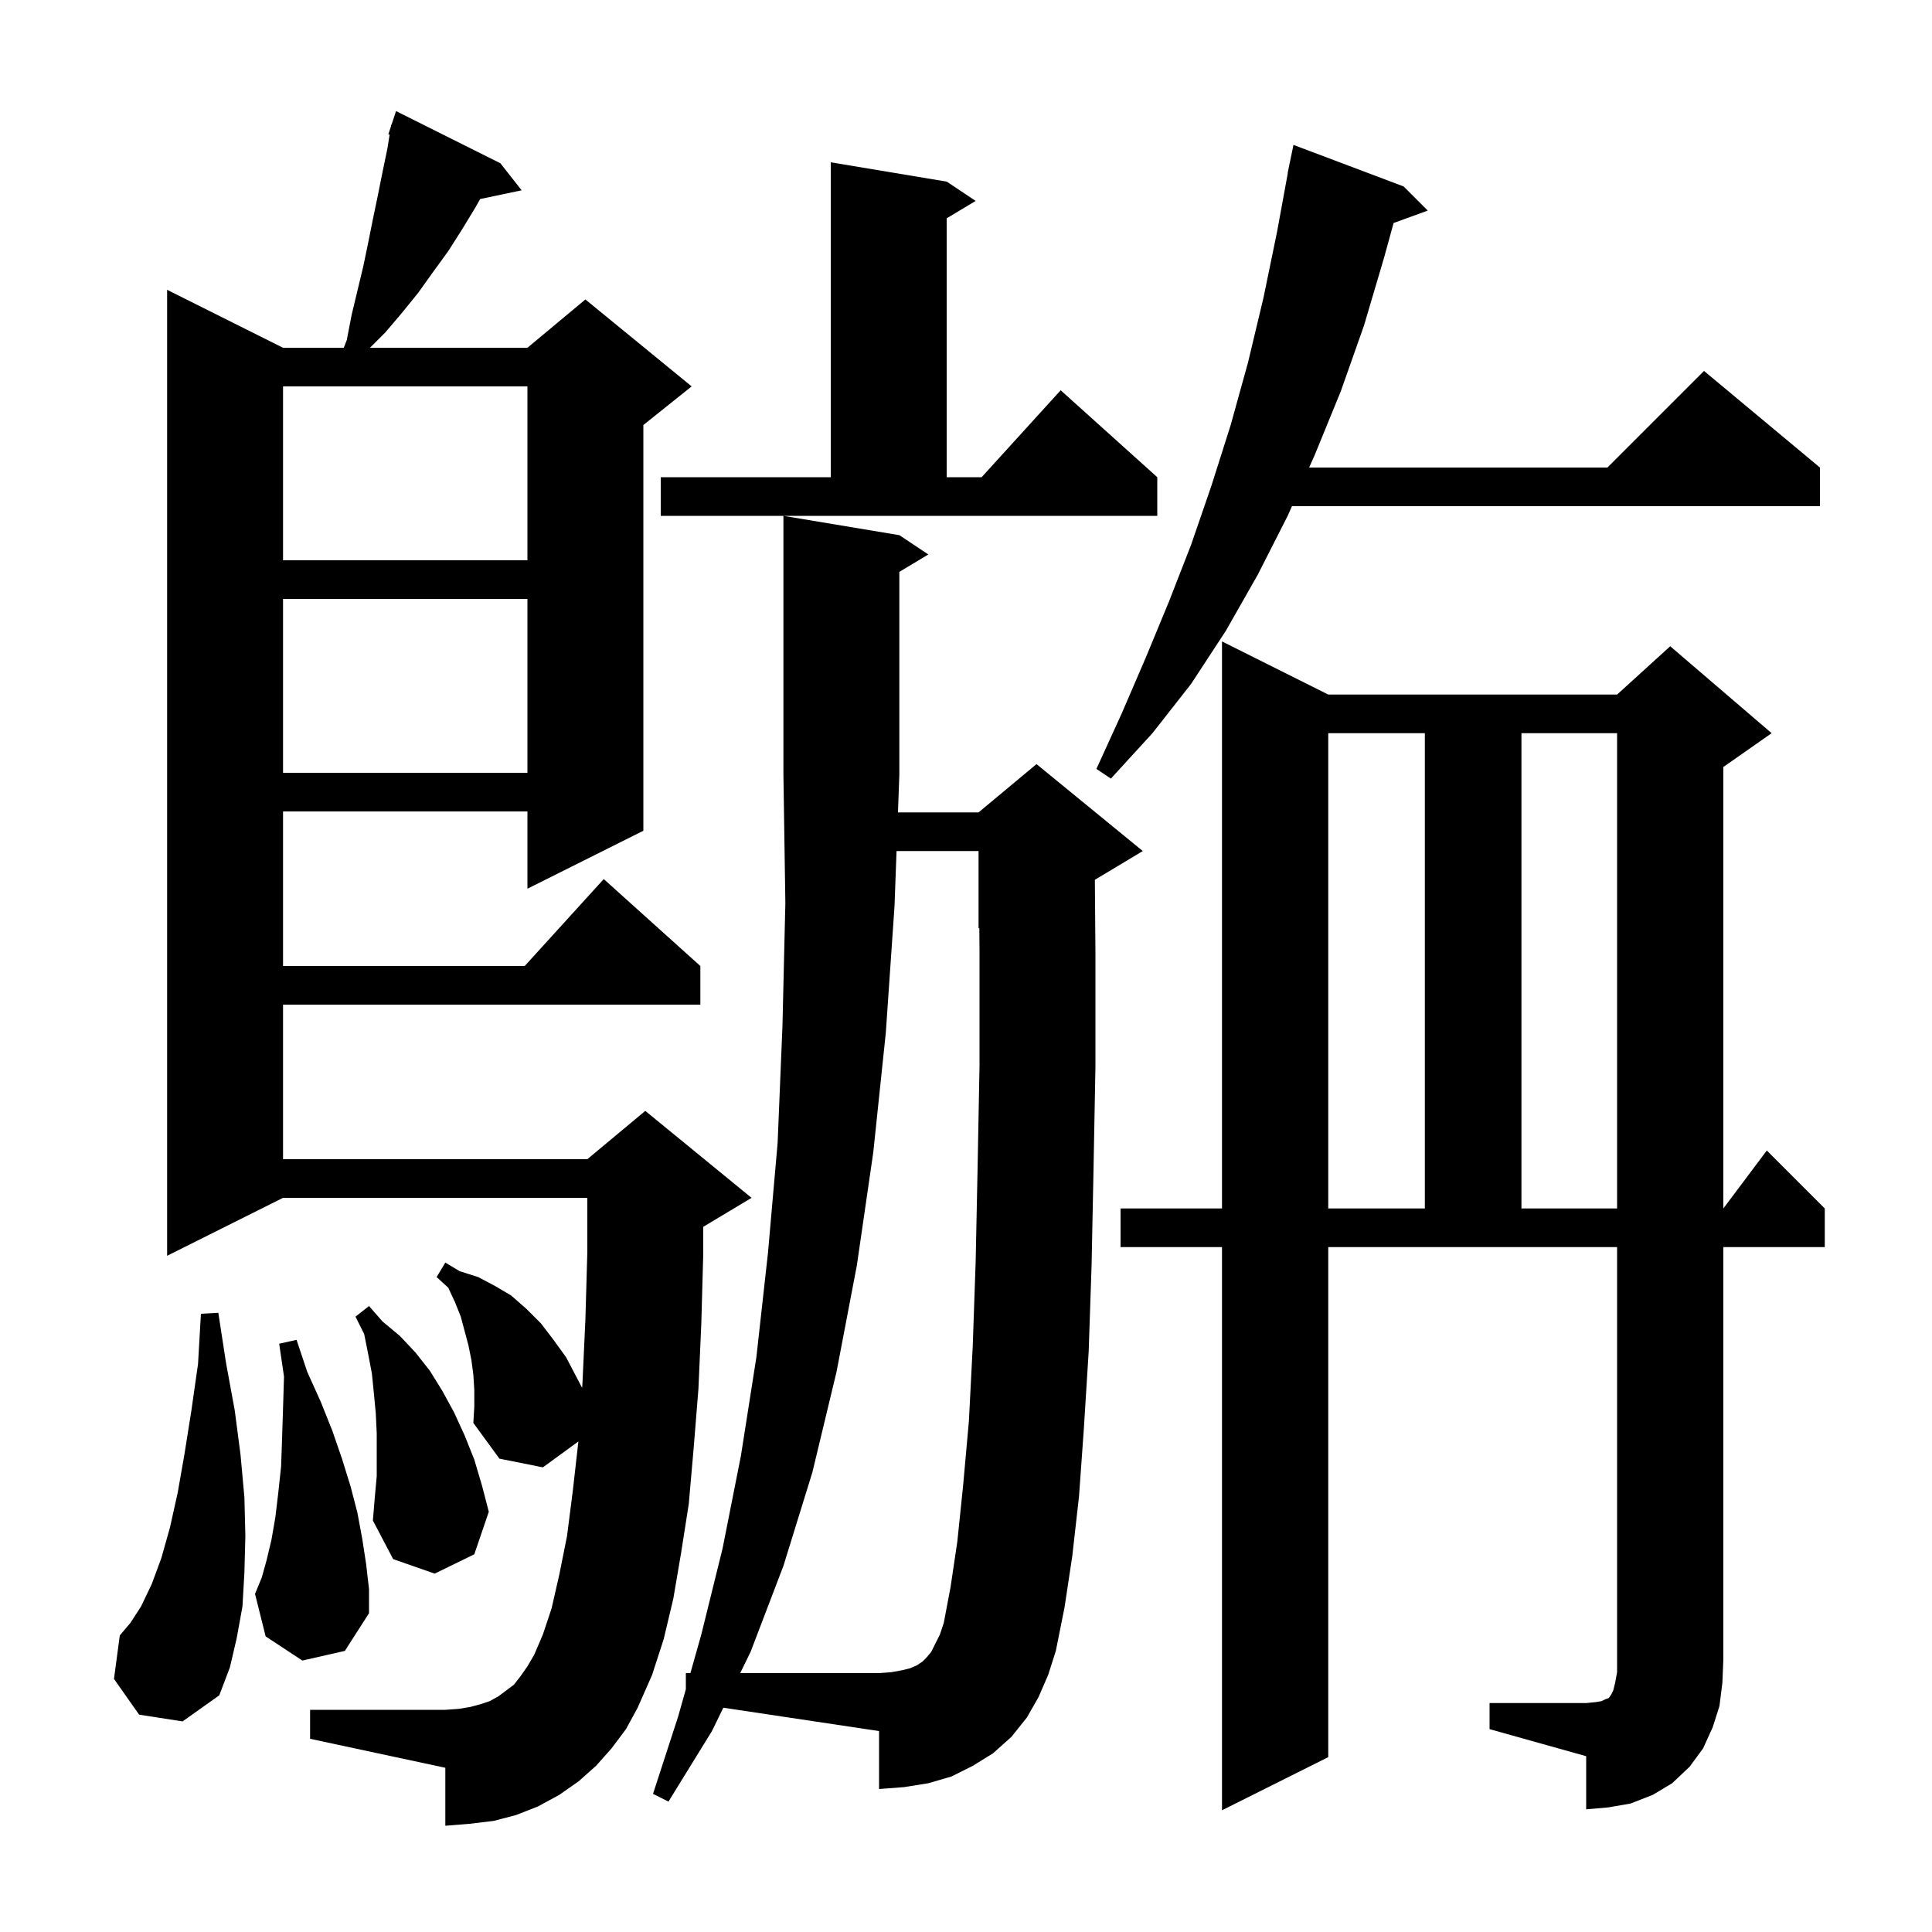 <svg xmlns="http://www.w3.org/2000/svg" xmlns:xlink="http://www.w3.org/1999/xlink" version="1.1" baseProfile="full" viewBox="0 0 200 200" width="200" height="200"><g fill="currentColor"><path d="M 154.2 176.3 L 164.2 176.3 L 165.2 176.2 L 165.8 176.1 L 166.2 175.9 L 166.5 175.8 L 166.6 175.7 L 166.8 175.4 L 167.0 175.0 L 167.2 174.2 L 167.4 173.1 L 167.4 129.1 L 137.5 129.1 L 137.5 181.9 L 126.5 187.4 L 126.5 129.1 L 116.0 129.1 L 116.0 125.1 L 126.5 125.1 L 126.5 66.4 L 137.5 71.9 L 167.4 71.9 L 172.9 66.9 L 183.4 75.9 L 178.4 79.4 L 178.4 125.1 L 182.9 119.1 L 188.9 125.1 L 188.9 129.1 L 178.4 129.1 L 178.4 171.8 L 178.3 174.2 L 178.0 176.6 L 177.3 178.8 L 176.3 181.0 L 174.9 182.9 L 173.1 184.6 L 171.1 185.8 L 168.8 186.7 L 166.5 187.1 L 164.2 187.3 L 164.2 181.8 L 154.2 179.0 Z M 73.7 179.2 L 69.2 186.5 L 67.6 185.7 L 70.2 177.7 L 71.0 174.867 L 71.0 173.2 L 71.471 173.2 L 72.6 169.2 L 74.8 160.3 L 76.7 150.7 L 78.3 140.5 L 79.5 129.7 L 80.5 118.3 L 81.0 106.2 L 81.3 93.5 L 81.1 80.2 L 81.1 53.4 L 93.1 55.4 L 96.1 57.4 L 93.1 59.2 L 93.1 80.2 L 92.957 84.1 L 101.3 84.1 L 107.3 79.1 L 118.3 88.1 L 113.34 91.076 L 113.4 98.7 L 113.4 110.4 L 113.2 121.1 L 113.0 131.0 L 112.7 139.9 L 112.2 147.9 L 111.7 154.9 L 111.0 161.1 L 110.2 166.4 L 109.3 170.9 L 108.5 173.4 L 107.5 175.7 L 106.3 177.8 L 104.7 179.8 L 102.8 181.5 L 100.7 182.8 L 98.5 183.9 L 96.1 184.6 L 93.6 185.0 L 91.0 185.2 L 91.0 179.2 L 74.88 176.782 Z M 63.3 181.0 L 61.7 182.8 L 59.9 184.4 L 57.9 185.8 L 55.7 187.0 L 53.4 187.9 L 51.1 188.5 L 48.6 188.8 L 46.1 189.0 L 46.1 183.0 L 32.1 180.0 L 32.1 177.0 L 46.1 177.0 L 47.5 176.9 L 48.7 176.7 L 49.8 176.4 L 50.7 176.1 L 51.6 175.6 L 53.2 174.4 L 53.9 173.5 L 54.6 172.5 L 55.3 171.3 L 56.2 169.2 L 57.1 166.5 L 57.9 163.0 L 58.7 159.0 L 59.3 154.3 L 59.875 149.218 L 56.2 151.9 L 51.7 151.0 L 49.0 147.3 L 49.1 145.6 L 49.1 143.9 L 49.0 142.3 L 48.8 140.8 L 48.5 139.3 L 47.7 136.3 L 47.1 134.8 L 46.4 133.3 L 45.2 132.2 L 46.1 130.7 L 47.6 131.6 L 49.5 132.2 L 51.2 133.1 L 52.9 134.1 L 54.5 135.5 L 56.0 137.0 L 57.3 138.7 L 58.6 140.5 L 60.261 143.671 L 60.3 143.1 L 60.6 136.6 L 60.8 129.6 L 60.8 124.0 L 29.3 124.0 L 17.3 130.0 L 17.3 30.0 L 29.3 36.0 L 35.587 36.0 L 35.9 35.2 L 36.4 32.6 L 37.6 27.6 L 38.1 25.2 L 38.6 22.7 L 39.1 20.3 L 39.6 17.8 L 40.1 15.4 L 40.334 13.935 L 40.2 13.9 L 40.469 13.092 L 40.5 12.9 L 40.53 12.911 L 41.0 11.5 L 51.8 16.9 L 54.0 19.7 L 49.706 20.604 L 49.2 21.5 L 47.8 23.8 L 46.4 26.0 L 44.8 28.2 L 43.3 30.3 L 41.6 32.4 L 39.9 34.4 L 38.3 36.0 L 54.6 36.0 L 60.6 31.0 L 71.6 40.0 L 66.6 44.0 L 66.6 86.0 L 54.6 92.0 L 54.6 84.0 L 29.3 84.0 L 29.3 100.0 L 54.318 100.0 L 62.5 91.0 L 72.5 100.0 L 72.5 104.0 L 29.3 104.0 L 29.3 120.0 L 60.8 120.0 L 66.8 115.0 L 77.8 124.0 L 72.8 127.0 L 72.8 129.8 L 72.6 137.0 L 72.3 143.8 L 71.8 150.0 L 71.3 155.7 L 70.5 160.8 L 69.7 165.5 L 68.7 169.7 L 67.5 173.4 L 66.0 176.8 L 64.8 179.0 Z M 14.4 177.5 L 11.8 173.8 L 12.4 169.3 L 13.5 168.0 L 14.6 166.3 L 15.7 164.0 L 16.7 161.3 L 17.6 158.1 L 18.4 154.5 L 19.1 150.5 L 19.8 146.1 L 20.5 141.2 L 20.8 136.0 L 22.6 135.9 L 23.4 141.1 L 24.3 146.0 L 24.9 150.6 L 25.3 155.0 L 25.4 159.0 L 25.3 162.8 L 25.1 166.3 L 24.5 169.6 L 23.8 172.6 L 22.7 175.5 L 18.9 178.2 Z M 31.3 171.9 L 27.5 169.4 L 26.4 165.0 L 27.1 163.3 L 27.6 161.5 L 28.1 159.4 L 28.5 157.1 L 28.8 154.6 L 29.1 151.8 L 29.2 148.9 L 29.3 145.8 L 29.4 142.5 L 28.9 139.1 L 30.7 138.7 L 31.8 142.0 L 33.2 145.1 L 34.4 148.1 L 35.4 151.0 L 36.3 153.9 L 37.0 156.6 L 37.5 159.3 L 37.9 161.9 L 38.2 164.5 L 38.2 167.0 L 35.7 170.9 Z M 39.0 152.8 L 39.0 148.4 L 38.9 146.3 L 38.7 144.2 L 38.5 142.2 L 38.1 140.1 L 37.7 138.1 L 36.8 136.3 L 38.2 135.2 L 39.6 136.8 L 41.4 138.3 L 43.0 140.0 L 44.5 141.9 L 45.8 144.0 L 47.0 146.2 L 48.1 148.6 L 49.1 151.1 L 49.9 153.8 L 50.6 156.5 L 49.1 160.9 L 45.0 162.9 L 40.7 161.4 L 38.6 157.4 L 38.8 155.0 Z M 137.5 75.9 L 137.5 125.1 L 147.5 125.1 L 147.5 75.9 Z M 157.5 75.9 L 157.5 125.1 L 167.4 125.1 L 167.4 75.9 Z M 145.3 19.3 L 147.8 21.8 L 144.263 23.086 L 143.3 26.6 L 141.2 33.7 L 138.8 40.5 L 136.1 47.1 L 135.522 48.4 L 166.4 48.4 L 176.4 38.4 L 188.4 48.4 L 188.4 52.4 L 133.744 52.4 L 133.3 53.4 L 130.2 59.5 L 126.9 65.3 L 123.3 70.8 L 119.3 75.9 L 115.0 80.6 L 113.5 79.6 L 116.1 73.9 L 118.6 68.1 L 121.0 62.3 L 123.3 56.4 L 125.4 50.3 L 127.4 44.0 L 129.2 37.5 L 130.8 30.8 L 132.2 24.0 L 133.317 17.902 L 133.3 17.9 L 133.447 17.19 L 133.5 16.9 L 133.507 16.901 L 133.9 15.0 Z M 29.3 62.0 L 29.3 80.0 L 54.6 80.0 L 54.6 62.0 Z M 29.3 40.0 L 29.3 58.0 L 54.6 58.0 L 54.6 40.0 Z M 68.4 49.4 L 86.0 49.4 L 86.0 16.8 L 98.0 18.8 L 101.0 20.8 L 98.0 22.6 L 98.0 49.4 L 101.618 49.4 L 109.8 40.4 L 119.8 49.4 L 119.8 53.4 L 68.4 53.4 Z M 99.1 159.6 L 99.7 153.8 L 100.3 147.1 L 100.7 139.3 L 101.0 130.6 L 101.2 120.9 L 101.4 110.3 L 101.4 98.7 L 101.379 96.067 L 101.3 96.1 L 101.3 88.1 L 92.81 88.1 L 92.6 93.8 L 91.7 106.9 L 90.4 119.3 L 88.7 131.0 L 86.6 142.0 L 84.1 152.4 L 81.1 162.1 L 77.7 171.0 L 76.627 173.2 L 91.0 173.2 L 92.3 173.1 L 93.4 172.9 L 94.2 172.7 L 94.9 172.4 L 95.5 172.0 L 95.9 171.6 L 96.4 171.0 L 97.3 169.2 L 97.7 168.0 L 98.4 164.3 Z "/></g></svg>